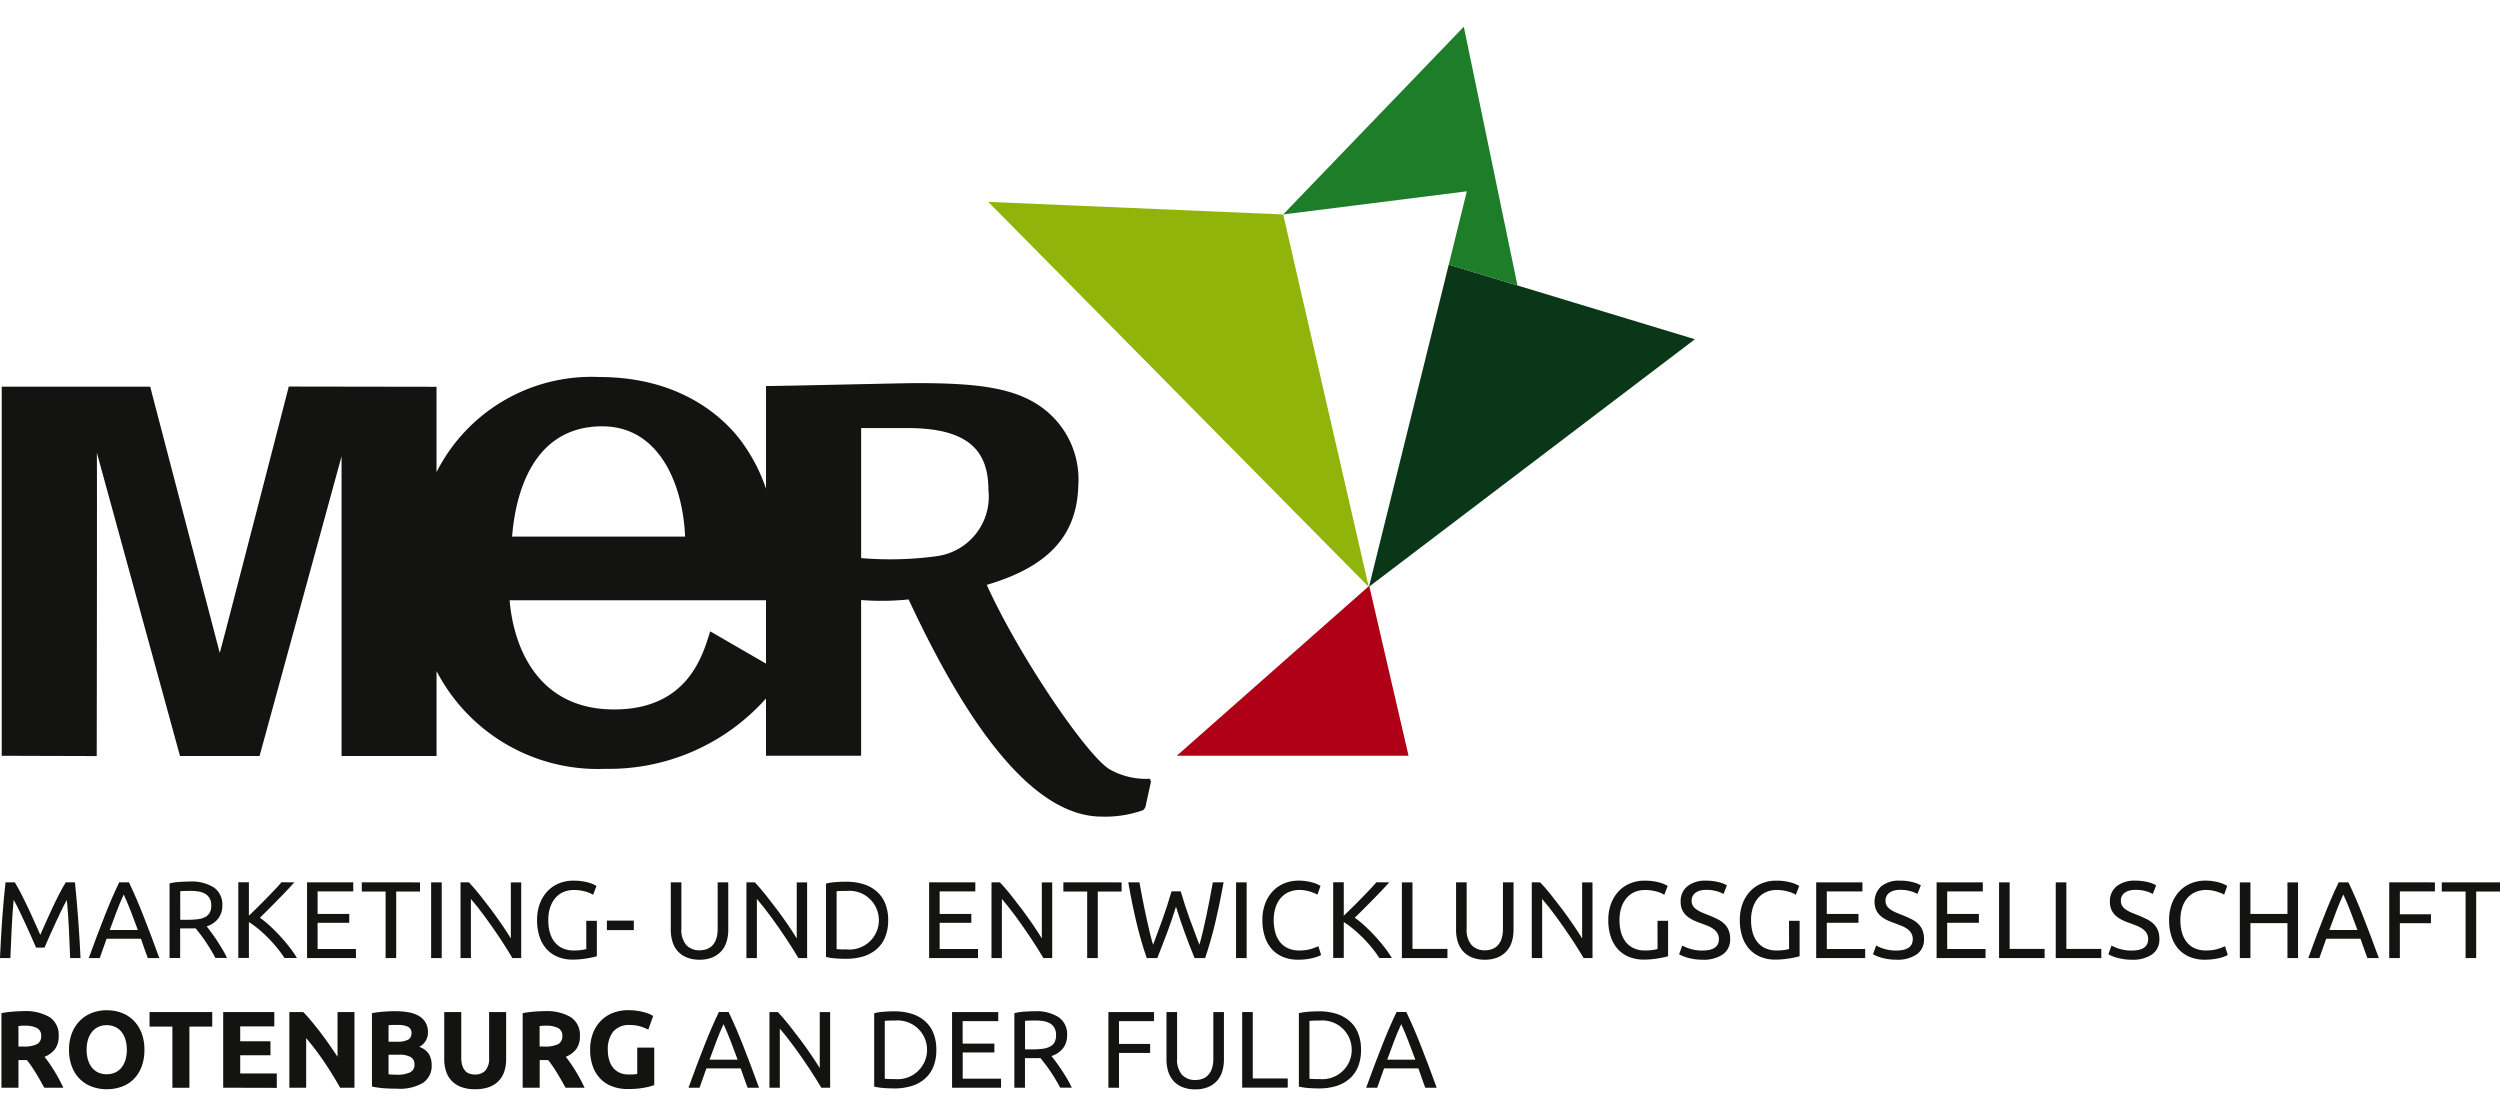 <?xml version="1.0" encoding="UTF-8" standalone="no"?><svg xmlns="http://www.w3.org/2000/svg" height="125" preserveAspectRatio="xMidYMid meet" viewBox="0 0 139.295 59.208" width="280"><defs><style>.a{fill:#131312;}.b{fill:#af0017;}.c{fill:#0b3719;}.d{fill:#90b409;}.e{fill:#1d7d29;}</style></defs><g transform="translate(-81.423 -79.772)"><g transform="translate(81.423 127.35)"><path class="a" d="M83.431,289.591q-.061-.146-.161-.371t-.216-.487q-.116-.262-.247-.539l-.246-.523q-.116-.246-.216-.441t-.161-.3q-.067.718-.109,1.555T82,290.176h-.578q.024-.548.055-1.1t.07-1.1q.04-.539.085-1.05t.1-.968h.517q.164.268.353.633t.377.764q.189.4.365.8l.323.727.323-.727q.177-.4.365-.8t.377-.764q.188-.365.353-.633H85.6q.207,2.039.31,4.218h-.578q-.031-.852-.073-1.689t-.11-1.555q-.061.1-.161.3t-.216.441l-.246.523q-.131.277-.246.539l-.216.487q-.1.225-.161.371Z" transform="translate(-81.423 -285.861)"/><path class="a" d="M106.088,290.176q-.1-.274-.195-.539t-.189-.539h-1.911l-.383,1.077H102.8q.243-.669.457-1.239t.417-1.08q.2-.511.4-.977t.42-.922h.542q.219.456.42.922t.4.977q.2.512.417,1.08t.456,1.239Zm-.554-1.564q-.195-.53-.386-1.026t-.4-.952q-.213.456-.4.952t-.38,1.026Z" transform="translate(-97.853 -285.861)"/><path class="a" d="M124.363,288.269q.1.122.246.319t.307.438q.158.24.313.5a5.059,5.059,0,0,1,.265.5h-.645q-.122-.231-.265-.469t-.289-.453q-.146-.216-.289-.4t-.259-.329q-.079.006-.161.006h-.7v1.649h-.59v-4.157a3.326,3.326,0,0,1,.557-.082q.307-.021.563-.021a2.306,2.306,0,0,1,1.354.335,1.15,1.15,0,0,1,.466,1,1.169,1.169,0,0,1-.222.718A1.312,1.312,0,0,1,124.363,288.269Zm-.895-1.978q-.377,0-.578.018V287.9h.42a4.481,4.481,0,0,0,.548-.03,1.247,1.247,0,0,0,.411-.116.617.617,0,0,0,.258-.24.807.807,0,0,0,.091-.411.783.783,0,0,0-.091-.4.675.675,0,0,0-.246-.249,1.078,1.078,0,0,0-.365-.128A2.62,2.62,0,0,0,123.468,286.291Z" transform="translate(-112.848 -285.719)"/><path class="a" d="M141.978,285.958q-.189.207-.426.459t-.5.517q-.259.265-.514.52t-.481.475a5.422,5.422,0,0,1,.554.45q.292.268.572.572t.526.621a5.283,5.283,0,0,1,.411.6h-.694a6.054,6.054,0,0,0-.42-.575q-.238-.289-.5-.554t-.535-.49a4.755,4.755,0,0,0-.527-.383v2h-.59v-4.218h.59v1.862q.213-.2.468-.453t.505-.508q.249-.256.471-.49t.374-.411Z" transform="translate(-125.576 -285.861)"/><path class="a" d="M155.412,290.176v-4.218h2.574v.505H156v1.254h1.765v.493H156v1.461h2.136v.505Z" transform="translate(-138.304 -285.861)"/><path class="a" d="M171.844,285.958v.511h-1.327v3.707h-.59v-3.707H168.6v-.511Z" transform="translate(-148.442 -285.861)"/><path class="a" d="M185.314,285.958h.59v4.218h-.59Z" transform="translate(-161.292 -285.861)"/><path class="a" d="M195.285,290.176q-.134-.225-.307-.505t-.374-.581q-.2-.3-.417-.612t-.429-.6q-.213-.289-.414-.545t-.371-.45v3.293h-.578v-4.218h.468q.286.3.612.709t.645.834q.319.429.6.843t.478.736v-3.122h.578v4.218Z" transform="translate(-166.735 -285.861)"/><path class="a" d="M213.564,287.777h.591v1.972q-.073.024-.21.055t-.317.061q-.179.03-.392.052c-.142.014-.286.021-.432.021a2.162,2.162,0,0,1-.81-.146,1.717,1.717,0,0,1-.627-.426,1.923,1.923,0,0,1-.4-.688,2.827,2.827,0,0,1-.143-.937,2.564,2.564,0,0,1,.161-.94,2.044,2.044,0,0,1,.435-.691,1.835,1.835,0,0,1,.642-.426,2.113,2.113,0,0,1,.788-.146,3.164,3.164,0,0,1,.508.037,2.928,2.928,0,0,1,.38.085,1.855,1.855,0,0,1,.259.1,1.3,1.3,0,0,1,.137.073l-.189.493a1.593,1.593,0,0,0-.469-.191,2.348,2.348,0,0,0-.6-.076,1.454,1.454,0,0,0-.588.116,1.227,1.227,0,0,0-.45.335,1.576,1.576,0,0,0-.289.532,2.233,2.233,0,0,0-.1.7,2.5,2.5,0,0,0,.088.688,1.477,1.477,0,0,0,.268.533,1.213,1.213,0,0,0,.444.344,1.481,1.481,0,0,0,.624.122,2.94,2.94,0,0,0,.435-.028,2.036,2.036,0,0,0,.259-.052Z" transform="translate(-180.899 -285.537)"/><path class="a" d="M227.665,295.171h1.5v.529h-1.5Z" transform="translate(-193.85 -292.943)"/><path class="a" d="M244.663,290.267a1.847,1.847,0,0,1-.718-.128,1.341,1.341,0,0,1-.5-.35,1.428,1.428,0,0,1-.289-.527,2.208,2.208,0,0,1-.094-.657v-2.648h.591v2.581a1.276,1.276,0,0,0,.28.919.976.976,0,0,0,.73.286,1.157,1.157,0,0,0,.411-.07.821.821,0,0,0,.32-.216.992.992,0,0,0,.207-.374,1.8,1.8,0,0,0,.073-.545v-2.581h.59v2.648a2.208,2.208,0,0,1-.094.657,1.408,1.408,0,0,1-.292.527,1.374,1.374,0,0,1-.5.35A1.825,1.825,0,0,1,244.663,290.267Z" transform="translate(-205.687 -285.861)"/><path class="a" d="M264.195,290.176q-.134-.225-.307-.505t-.374-.581q-.2-.3-.417-.612t-.429-.6q-.213-.289-.414-.545t-.371-.45v3.293H261.3v-4.218h.469q.286.3.612.709t.645.834q.32.429.6.843t.478.736v-3.122h.578v4.218Z" transform="translate(-219.711 -285.861)"/><path class="a" d="M283.929,287.923a2.439,2.439,0,0,1-.171.952,1.76,1.76,0,0,1-.481.669,2.036,2.036,0,0,1-.742.4,3.26,3.26,0,0,1-.949.131q-.256,0-.563-.021a3.33,3.33,0,0,1-.557-.082v-4.09a3.327,3.327,0,0,1,.557-.082q.307-.021.563-.021a3.269,3.269,0,0,1,.949.131,2.033,2.033,0,0,1,.742.4,1.763,1.763,0,0,1,.481.669A2.44,2.44,0,0,1,283.929,287.923Zm-2.295,1.631a1.637,1.637,0,1,0,0-3.262q-.249,0-.386.006t-.192.012v3.226c.037,0,.1.008.192.012S281.468,289.553,281.634,289.553Z" transform="translate(-234.442 -285.719)"/><path class="a" d="M305.313,290.176v-4.218h2.574v.505H305.9v1.254h1.765v.493H305.9v1.461h2.136v.505Z" transform="translate(-253.544 -285.861)"/><path class="a" d="M323.234,290.176q-.134-.225-.307-.505t-.374-.581q-.2-.3-.417-.612t-.429-.6q-.213-.289-.414-.545t-.371-.45v3.293h-.578v-4.218h.469q.286.3.612.709t.645.834q.319.429.6.843t.478.736v-3.122h.578v4.218Z" transform="translate(-265.099 -285.861)"/><path class="a" d="M340.907,285.958v.511H339.58v3.707h-.59v-3.707h-1.327v-.511Z" transform="translate(-278.414 -285.861)"/><path class="a" d="M355.958,287.315q-.256.816-.517,1.509t-.523,1.351h-.591q-.322-.931-.569-1.966t-.459-2.252h.621q.085.475.177.949t.189.922q.1.448.195.855t.2.755q.244-.639.518-1.4t.511-1.58h.511q.237.816.517,1.58t.523,1.4q.1-.341.195-.748t.192-.855q.094-.448.186-.925t.177-.953h.6q-.219,1.217-.466,2.252t-.563,1.966h-.59q-.268-.657-.524-1.351T355.958,287.315Z" transform="translate(-290.434 -285.861)"/><path class="a" d="M379.277,285.958h.59v4.218h-.59Z" transform="translate(-310.406 -285.861)"/><path class="a" d="M387.6,289.943a2.16,2.16,0,0,1-.81-.146,1.721,1.721,0,0,1-.627-.426,1.92,1.92,0,0,1-.4-.691,2.855,2.855,0,0,1-.143-.94,2.559,2.559,0,0,1,.161-.94,2.041,2.041,0,0,1,.435-.691,1.841,1.841,0,0,1,.639-.426,2.074,2.074,0,0,1,.779-.146,2.773,2.773,0,0,1,.472.037,2.873,2.873,0,0,1,.365.085,1.744,1.744,0,0,1,.253.1,1.46,1.46,0,0,1,.134.073l-.17.487a.961.961,0,0,0-.158-.079c-.069-.028-.147-.057-.234-.085a2.089,2.089,0,0,0-.286-.07,1.794,1.794,0,0,0-.314-.028,1.507,1.507,0,0,0-.6.116,1.25,1.25,0,0,0-.456.335,1.511,1.511,0,0,0-.289.532,2.3,2.3,0,0,0-.1.7,2.515,2.515,0,0,0,.088.688,1.508,1.508,0,0,0,.265.533,1.184,1.184,0,0,0,.441.344,1.465,1.465,0,0,0,.618.122,2.261,2.261,0,0,0,.676-.085,2.978,2.978,0,0,0,.4-.152l.152.487a.87.87,0,0,1-.152.076,2.065,2.065,0,0,1-.274.088,3.372,3.372,0,0,1-.383.073A3.457,3.457,0,0,1,387.6,289.943Z" transform="translate(-315.282 -285.537)"/><path class="a" d="M405.8,285.958q-.189.207-.426.459t-.5.517q-.259.265-.514.52t-.481.475a5.422,5.422,0,0,1,.554.45q.292.268.572.572t.526.621a5.256,5.256,0,0,1,.411.6h-.694a6.006,6.006,0,0,0-.42-.575q-.237-.289-.5-.554t-.536-.49a4.749,4.749,0,0,0-.526-.383v2h-.59v-4.218h.59v1.862q.213-.2.469-.453t.505-.508q.249-.256.471-.49t.374-.411Z" transform="translate(-328.394 -285.861)"/><path class="a" d="M421.771,289.665v.511h-2.538v-4.218h.59v3.707Z" transform="translate(-341.123 -285.861)"/><path class="a" d="M433.889,290.267a1.847,1.847,0,0,1-.718-.128,1.341,1.341,0,0,1-.5-.35,1.429,1.429,0,0,1-.289-.527,2.209,2.209,0,0,1-.094-.657v-2.648h.591v2.581a1.276,1.276,0,0,0,.28.919.975.975,0,0,0,.73.286,1.157,1.157,0,0,0,.411-.07.821.821,0,0,0,.32-.216.993.993,0,0,0,.207-.374,1.8,1.8,0,0,0,.073-.545v-2.581h.59v2.648a2.207,2.207,0,0,1-.094.657,1.408,1.408,0,0,1-.292.527,1.375,1.375,0,0,1-.5.35A1.825,1.825,0,0,1,433.889,290.267Z" transform="translate(-351.159 -285.861)"/><path class="a" d="M453.42,290.176q-.134-.225-.307-.505t-.374-.581q-.2-.3-.417-.612t-.429-.6q-.213-.289-.414-.545t-.371-.45v3.293h-.578v-4.218H451q.286.3.612.709t.645.834q.32.429.6.843t.478.736v-3.122h.578v4.218Z" transform="translate(-365.182 -285.861)"/><path class="a" d="M471.7,287.777h.59v1.972c-.049.016-.119.034-.21.055s-.2.04-.317.061-.251.037-.393.052-.286.021-.432.021a2.162,2.162,0,0,1-.81-.146,1.717,1.717,0,0,1-.627-.426,1.923,1.923,0,0,1-.4-.688,2.827,2.827,0,0,1-.143-.937,2.559,2.559,0,0,1,.161-.94,2.045,2.045,0,0,1,.435-.691,1.833,1.833,0,0,1,.642-.426,2.112,2.112,0,0,1,.788-.146,3.167,3.167,0,0,1,.508.037,2.931,2.931,0,0,1,.38.085,1.87,1.87,0,0,1,.259.1,1.35,1.35,0,0,1,.137.073l-.189.493a1.593,1.593,0,0,0-.469-.191,2.348,2.348,0,0,0-.6-.076,1.454,1.454,0,0,0-.588.116,1.228,1.228,0,0,0-.45.335,1.577,1.577,0,0,0-.289.532,2.233,2.233,0,0,0-.1.7,2.5,2.5,0,0,0,.088.688,1.478,1.478,0,0,0,.268.533,1.213,1.213,0,0,0,.444.344,1.481,1.481,0,0,0,.624.122,2.942,2.942,0,0,0,.435-.028,2.053,2.053,0,0,0,.259-.052Z" transform="translate(-379.347 -285.537)"/><path class="a" d="M487.287,289.432q.925,0,.925-.633a.633.633,0,0,0-.082-.332.8.8,0,0,0-.222-.237,1.558,1.558,0,0,0-.32-.173q-.18-.073-.38-.146a3.792,3.792,0,0,1-.438-.179,1.527,1.527,0,0,1-.359-.237,1,1,0,0,1-.241-.326,1.07,1.07,0,0,1-.088-.456,1.058,1.058,0,0,1,.377-.864,1.592,1.592,0,0,1,1.041-.31,2.746,2.746,0,0,1,.7.082,1.586,1.586,0,0,1,.459.18l-.189.481a1.671,1.671,0,0,0-.38-.155,2.046,2.046,0,0,0-.587-.076,1.3,1.3,0,0,0-.317.037.807.807,0,0,0-.255.11.539.539,0,0,0-.173.186.527.527,0,0,0-.064.264.564.564,0,0,0,.067.286.662.662,0,0,0,.189.2,1.607,1.607,0,0,0,.283.161q.161.073.356.146.274.11.5.219a1.645,1.645,0,0,1,.4.262,1.049,1.049,0,0,1,.259.362,1.273,1.273,0,0,1,.091.508,1,1,0,0,1-.4.852,1.9,1.9,0,0,1-1.141.3,2.941,2.941,0,0,1-.46-.034,3.421,3.421,0,0,1-.374-.079,2.182,2.182,0,0,1-.283-.1q-.119-.052-.186-.088l.177-.487a2.614,2.614,0,0,0,.426.177A2.188,2.188,0,0,0,487.287,289.432Z" transform="translate(-392.439 -285.537)"/><path class="a" d="M503.39,287.777h.591v1.972q-.073.024-.21.055t-.317.061q-.18.03-.393.052c-.142.014-.286.021-.432.021a2.16,2.16,0,0,1-.809-.146,1.719,1.719,0,0,1-.627-.426,1.922,1.922,0,0,1-.4-.688,2.821,2.821,0,0,1-.143-.937,2.558,2.558,0,0,1,.161-.94,2.041,2.041,0,0,1,.435-.691,1.834,1.834,0,0,1,.642-.426,2.114,2.114,0,0,1,.788-.146,3.168,3.168,0,0,1,.508.037,2.937,2.937,0,0,1,.38.085,1.853,1.853,0,0,1,.258.1,1.337,1.337,0,0,1,.137.073l-.189.493a1.591,1.591,0,0,0-.468-.191,2.351,2.351,0,0,0-.6-.076,1.453,1.453,0,0,0-.587.116,1.231,1.231,0,0,0-.45.335,1.58,1.58,0,0,0-.289.532,2.242,2.242,0,0,0-.1.7,2.515,2.515,0,0,0,.088.688,1.482,1.482,0,0,0,.268.533,1.214,1.214,0,0,0,.444.344,1.481,1.481,0,0,0,.624.122,2.942,2.942,0,0,0,.435-.028,2.041,2.041,0,0,0,.259-.052Z" transform="translate(-403.71 -285.537)"/><path class="a" d="M519.071,290.176v-4.218h2.575v.505h-1.984v1.254h1.765v.493h-1.765v1.461H521.8v.505Z" transform="translate(-417.876 -285.861)"/><path class="a" d="M534.008,289.432q.925,0,.925-.633a.633.633,0,0,0-.082-.332.8.8,0,0,0-.222-.237,1.554,1.554,0,0,0-.32-.173q-.18-.073-.38-.146a3.794,3.794,0,0,1-.438-.179,1.528,1.528,0,0,1-.359-.237,1,1,0,0,1-.24-.326,1.192,1.192,0,0,1,.289-1.321,1.592,1.592,0,0,1,1.041-.31,2.747,2.747,0,0,1,.7.082,1.592,1.592,0,0,1,.46.18l-.189.481a1.671,1.671,0,0,0-.38-.155,2.047,2.047,0,0,0-.587-.076,1.292,1.292,0,0,0-.317.037.806.806,0,0,0-.256.11.542.542,0,0,0-.173.186.528.528,0,0,0-.064.264.564.564,0,0,0,.067.286.663.663,0,0,0,.189.2,1.609,1.609,0,0,0,.283.161q.161.073.356.146.274.11.5.219a1.65,1.65,0,0,1,.4.262,1.051,1.051,0,0,1,.258.362,1.273,1.273,0,0,1,.091.508,1,1,0,0,1-.4.852,1.9,1.9,0,0,1-1.141.3,2.937,2.937,0,0,1-.459-.034,3.436,3.436,0,0,1-.374-.079,2.186,2.186,0,0,1-.283-.1q-.119-.052-.185-.088l.176-.487a2.619,2.619,0,0,0,.426.177A2.187,2.187,0,0,0,534.008,289.432Z" transform="translate(-428.358 -285.537)"/><path class="a" d="M548.1,290.176v-4.218h2.574v.505h-1.984v1.254h1.765v.493h-1.765v1.461h2.136v.505Z" transform="translate(-440.196 -285.861)"/><path class="a" d="M565.672,289.665v.511h-2.538v-4.218h.59v3.707Z" transform="translate(-451.75 -285.861)"/><path class="a" d="M579.332,289.665v.511h-2.538v-4.218h.59v3.707Z" transform="translate(-462.252 -285.861)"/><path class="a" d="M590.73,289.432q.925,0,.925-.633a.633.633,0,0,0-.082-.332.8.8,0,0,0-.222-.237,1.558,1.558,0,0,0-.32-.173q-.18-.073-.38-.146a3.8,3.8,0,0,1-.438-.179,1.529,1.529,0,0,1-.359-.237,1,1,0,0,1-.241-.326,1.07,1.07,0,0,1-.088-.456,1.058,1.058,0,0,1,.377-.864,1.592,1.592,0,0,1,1.041-.31,2.746,2.746,0,0,1,.7.082,1.587,1.587,0,0,1,.459.18l-.189.481a1.67,1.67,0,0,0-.38-.155,2.047,2.047,0,0,0-.587-.076,1.293,1.293,0,0,0-.317.037.806.806,0,0,0-.256.11.539.539,0,0,0-.173.186.527.527,0,0,0-.064.264.563.563,0,0,0,.067.286.661.661,0,0,0,.189.2,1.61,1.61,0,0,0,.283.161q.161.073.356.146.274.11.5.219a1.646,1.646,0,0,1,.4.262,1.048,1.048,0,0,1,.259.362,1.273,1.273,0,0,1,.091.508,1,1,0,0,1-.4.852,1.9,1.9,0,0,1-1.141.3,2.937,2.937,0,0,1-.459-.034,3.418,3.418,0,0,1-.374-.079,2.182,2.182,0,0,1-.283-.1c-.079-.034-.141-.064-.186-.088l.177-.487a2.613,2.613,0,0,0,.426.177A2.188,2.188,0,0,0,590.73,289.432Z" transform="translate(-471.965 -285.537)"/><path class="a" d="M606.074,289.943a2.16,2.16,0,0,1-.81-.146,1.72,1.72,0,0,1-.627-.426,1.917,1.917,0,0,1-.4-.691,2.849,2.849,0,0,1-.143-.94,2.56,2.56,0,0,1,.161-.94,2.041,2.041,0,0,1,.435-.691,1.841,1.841,0,0,1,.639-.426,2.072,2.072,0,0,1,.779-.146,2.771,2.771,0,0,1,.472.037,2.883,2.883,0,0,1,.365.085,1.744,1.744,0,0,1,.253.1,1.448,1.448,0,0,1,.134.073l-.171.487a.952.952,0,0,0-.158-.079c-.069-.028-.147-.057-.235-.085a2.1,2.1,0,0,0-.286-.07,1.8,1.8,0,0,0-.314-.028,1.508,1.508,0,0,0-.6.116,1.25,1.25,0,0,0-.456.335,1.511,1.511,0,0,0-.289.532,2.3,2.3,0,0,0-.1.7,2.515,2.515,0,0,0,.088.688,1.508,1.508,0,0,0,.265.533,1.183,1.183,0,0,0,.441.344,1.464,1.464,0,0,0,.618.122,2.262,2.262,0,0,0,.676-.085,2.956,2.956,0,0,0,.4-.152l.152.487a.862.862,0,0,1-.152.076,2.044,2.044,0,0,1-.274.088,3.365,3.365,0,0,1-.384.073A3.45,3.45,0,0,1,606.074,289.943Z" transform="translate(-483.236 -285.537)"/><path class="a" d="M623.8,285.958h.59v4.218h-.59v-1.948h-2.063v1.948h-.59v-4.218h.59v1.759H623.8Z" transform="translate(-496.348 -285.861)"/><path class="a" d="M640.942,290.176q-.1-.274-.195-.539t-.189-.539h-1.911l-.383,1.077h-.615q.243-.669.456-1.239t.417-1.08q.2-.511.4-.977t.42-.922h.542q.219.456.42.922t.4.977q.2.512.417,1.08t.457,1.239Zm-.554-1.564q-.2-.53-.386-1.026t-.4-.952q-.213.456-.4.952t-.38,1.026Z" transform="translate(-509.036 -285.861)"/><path class="a" d="M657.154,290.176v-4.218H659.7v.505h-1.954v1.272h1.734v.5h-1.734v1.942Z" transform="translate(-524.031 -285.861)"/><path class="a" d="M673.058,285.958v.511h-1.327v3.707h-.59v-3.707h-1.327v-.511Z" transform="translate(-533.763 -285.861)"/><path class="a" d="M83,316.988a2.615,2.615,0,0,1,1.455.338,1.174,1.174,0,0,1,.5,1.05,1.188,1.188,0,0,1-.2.721,1.343,1.343,0,0,1-.588.435q.128.159.268.362t.277.426q.137.222.265.462t.237.472H84.154l-.235-.42q-.119-.213-.244-.414t-.248-.38q-.122-.179-.244-.326h-.468v1.54h-.949V317.1a5.348,5.348,0,0,1,.642-.085Q82.739,316.988,83,316.988Zm.055.81c-.069,0-.131,0-.186.006l-.155.012v1.144h.268a1.62,1.62,0,0,0,.767-.134.484.484,0,0,0,.231-.456.464.464,0,0,0-.234-.441A1.446,1.446,0,0,0,83.055,317.8Z" transform="translate(-81.686 -309.716)"/><path class="a" d="M102.258,318.98a2.6,2.6,0,0,1-.161.952,1.959,1.959,0,0,1-.441.688,1.807,1.807,0,0,1-.667.417,2.42,2.42,0,0,1-.831.14,2.357,2.357,0,0,1-.815-.14,1.872,1.872,0,0,1-.67-.417,1.949,1.949,0,0,1-.45-.688,2.551,2.551,0,0,1-.164-.952,2.474,2.474,0,0,1,.17-.953,2.031,2.031,0,0,1,.46-.691,1.9,1.9,0,0,1,.669-.42,2.3,2.3,0,0,1,.8-.14,2.364,2.364,0,0,1,.816.14,1.861,1.861,0,0,1,.669.42,1.981,1.981,0,0,1,.45.691A2.552,2.552,0,0,1,102.258,318.98Zm-3.22,0a1.921,1.921,0,0,0,.076.56,1.282,1.282,0,0,0,.219.429.97.97,0,0,0,.35.277,1.2,1.2,0,0,0,.947,0,.963.963,0,0,0,.353-.277,1.282,1.282,0,0,0,.219-.429,1.921,1.921,0,0,0,.076-.56,1.949,1.949,0,0,0-.076-.563,1.281,1.281,0,0,0-.219-.432.963.963,0,0,0-.353-.277,1.112,1.112,0,0,0-.472-.1,1.073,1.073,0,0,0-.475.1,1,1,0,0,0-.35.28,1.281,1.281,0,0,0-.219.432A1.929,1.929,0,0,0,99.038,318.98Z" transform="translate(-94.212 -309.554)"/><path class="a" d="M120.951,317.2v.81h-1.272v3.408h-.949v-3.408h-1.272v-.81Z" transform="translate(-109.125 -309.877)"/><path class="a" d="M135.2,321.416V317.2h2.848v.8h-1.9v.828h1.686v.779h-1.686v1.016h2.039v.8Z" transform="translate(-122.764 -309.877)"/><path class="a" d="M153.978,321.416q-.408-.724-.883-1.43a14.513,14.513,0,0,0-1.01-1.333v2.763h-.937V317.2h.773q.2.2.444.493t.5.624q.253.332.5.688t.468.685V317.2h.943v4.218Z" transform="translate(-135.026 -309.877)"/><path class="a" d="M172.454,321.309q-.347,0-.691-.021a4.867,4.867,0,0,1-.715-.1V317.1a6.031,6.031,0,0,1,.639-.082q.347-.028.645-.027a4.41,4.41,0,0,1,.739.058,1.751,1.751,0,0,1,.581.2,1.034,1.034,0,0,1,.38.368,1.074,1.074,0,0,1,.137.563.894.894,0,0,1-.487.8,1,1,0,0,1,.548.414,1.19,1.19,0,0,1,.146.59,1.133,1.133,0,0,1-.484,1A2.536,2.536,0,0,1,172.454,321.309Zm-.481-2.617h.462a1.287,1.287,0,0,0,.627-.113.39.39,0,0,0,.189-.362.372.372,0,0,0-.195-.359,1.252,1.252,0,0,0-.572-.1q-.122,0-.262,0c-.093,0-.176.007-.249.015Zm0,.724v1.09q.1.012.225.018c.081,0,.17.006.268.006a1.644,1.644,0,0,0,.688-.122.451.451,0,0,0,.262-.45.441.441,0,0,0-.219-.417,1.284,1.284,0,0,0-.627-.125Z" transform="translate(-150.324 -309.716)"/><path class="a" d="M190.182,321.5a2.123,2.123,0,0,1-.767-.125,1.429,1.429,0,0,1-.533-.347,1.384,1.384,0,0,1-.31-.529,2.171,2.171,0,0,1-.1-.679V317.2h.949v2.544a1.429,1.429,0,0,0,.058.435.8.8,0,0,0,.158.292.562.562,0,0,0,.243.161.963.963,0,0,0,.313.049.768.768,0,0,0,.563-.213.994.994,0,0,0,.216-.724V317.2h.949v2.623a2.146,2.146,0,0,1-.1.682,1.4,1.4,0,0,1-.316.533,1.422,1.422,0,0,1-.542.344A2.249,2.249,0,0,1,190.182,321.5Z" transform="translate(-163.72 -309.877)"/><path class="a" d="M208.58,316.988a2.615,2.615,0,0,1,1.455.338,1.174,1.174,0,0,1,.505,1.05,1.188,1.188,0,0,1-.2.721,1.341,1.341,0,0,1-.587.435q.128.159.268.362t.277.426q.137.222.265.462t.237.472h-1.061l-.235-.42q-.119-.213-.244-.414t-.247-.38q-.122-.179-.244-.326h-.469v1.54h-.949V317.1a5.352,5.352,0,0,1,.642-.085Q208.319,316.988,208.58,316.988Zm.055.81c-.069,0-.131,0-.185.006l-.155.012v1.144h.268a1.619,1.619,0,0,0,.767-.134.484.484,0,0,0,.231-.456.464.464,0,0,0-.234-.441A1.448,1.448,0,0,0,208.635,317.8Z" transform="translate(-178.229 -309.716)"/><path class="a" d="M225.878,317.6a1.156,1.156,0,0,0-.958.368,1.565,1.565,0,0,0-.3,1.007,2.017,2.017,0,0,0,.073.563,1.238,1.238,0,0,0,.219.435.986.986,0,0,0,.365.283,1.215,1.215,0,0,0,.511.1q.158,0,.271-.006a1.268,1.268,0,0,0,.2-.024v-1.467h.949v2.088a3.574,3.574,0,0,1-.548.143,4.823,4.823,0,0,1-.931.076,2.421,2.421,0,0,1-.861-.146,1.8,1.8,0,0,1-.66-.426,1.9,1.9,0,0,1-.423-.688,2.7,2.7,0,0,1-.149-.931,2.492,2.492,0,0,1,.164-.937,2.018,2.018,0,0,1,.45-.691,1.9,1.9,0,0,1,.673-.429,2.313,2.313,0,0,1,.825-.146,3.36,3.36,0,0,1,.539.04,3.444,3.444,0,0,1,.414.091,1.919,1.919,0,0,1,.286.107c.075.036.129.065.161.085l-.274.761a2.487,2.487,0,0,0-.447-.179A1.907,1.907,0,0,0,225.878,317.6Z" transform="translate(-190.754 -309.554)"/><path class="a" d="M250.62,321.416q-.1-.274-.195-.539t-.189-.538h-1.911l-.383,1.077h-.615q.243-.669.456-1.238t.417-1.081q.2-.511.4-.977t.42-.922h.542q.219.456.42.922t.4.977q.2.512.417,1.081t.457,1.238Zm-.554-1.564q-.195-.53-.386-1.025t-.4-.953q-.213.456-.4.953t-.38,1.025Z" transform="translate(-208.966 -309.877)"/><path class="a" d="M269.723,321.416q-.134-.225-.307-.505t-.374-.581q-.2-.3-.417-.612t-.429-.6q-.213-.289-.414-.545t-.371-.45v3.293h-.578V317.2h.468q.286.3.612.709t.645.834q.319.429.6.843t.478.736V317.2h.578v4.218Z" transform="translate(-223.961 -309.877)"/><path class="a" d="M295.537,319.163a2.444,2.444,0,0,1-.17.952,1.76,1.76,0,0,1-.481.669,2.036,2.036,0,0,1-.743.4,3.26,3.26,0,0,1-.949.131q-.256,0-.563-.021a3.359,3.359,0,0,1-.557-.082v-4.09a3.3,3.3,0,0,1,.557-.082q.307-.022.563-.022a3.268,3.268,0,0,1,.949.131,2.041,2.041,0,0,1,.743.4,1.762,1.762,0,0,1,.481.669A2.446,2.446,0,0,1,295.537,319.163Zm-2.294,1.631a1.637,1.637,0,1,0,0-3.262q-.25,0-.387.006t-.192.012v3.226c.037,0,.1.008.192.012S293.076,320.794,293.243,320.794Z" transform="translate(-243.366 -309.736)"/><path class="a" d="M310.842,321.416V317.2h2.574v.505h-1.984v1.254H313.2v.493h-1.765v1.461h2.136v.505Z" transform="translate(-257.795 -309.877)"/><path class="a" d="M327.934,319.509q.1.122.246.32t.307.438q.158.241.314.5a5.131,5.131,0,0,1,.265.505h-.645q-.122-.231-.265-.469t-.289-.453q-.146-.216-.289-.4t-.259-.329c-.053,0-.107.006-.161.006h-.7v1.649h-.591v-4.157a3.3,3.3,0,0,1,.557-.082q.307-.022.563-.022a2.3,2.3,0,0,1,1.354.335,1.15,1.15,0,0,1,.466,1,1.169,1.169,0,0,1-.222.718A1.309,1.309,0,0,1,327.934,319.509Zm-.895-1.978q-.377,0-.578.018v1.589h.42a4.423,4.423,0,0,0,.548-.031,1.245,1.245,0,0,0,.411-.116.618.618,0,0,0,.259-.24.806.806,0,0,0,.091-.411.783.783,0,0,0-.091-.4.675.675,0,0,0-.246-.249,1.082,1.082,0,0,0-.365-.128A2.619,2.619,0,0,0,327.04,317.531Z" transform="translate(-269.349 -309.736)"/><path class="a" d="M348.508,321.416V317.2h2.544v.505H349.1v1.272h1.734v.5H349.1v1.941Z" transform="translate(-286.751 -309.877)"/><path class="a" d="M364.111,321.507a1.85,1.85,0,0,1-.718-.128,1.343,1.343,0,0,1-.5-.35,1.426,1.426,0,0,1-.289-.526,2.208,2.208,0,0,1-.094-.657V317.2h.591v2.581a1.276,1.276,0,0,0,.28.919.976.976,0,0,0,.73.286,1.157,1.157,0,0,0,.411-.07.82.82,0,0,0,.319-.216.987.987,0,0,0,.207-.374,1.792,1.792,0,0,0,.073-.545V317.2h.59v2.648a2.21,2.21,0,0,1-.094.657,1.405,1.405,0,0,1-.292.526,1.378,1.378,0,0,1-.5.35A1.824,1.824,0,0,1,364.111,321.507Z" transform="translate(-297.516 -309.877)"/><path class="a" d="M383.289,320.9v.511h-2.538V317.2h.59V320.9Z" transform="translate(-311.539 -309.877)"/><path class="a" d="M397.875,319.163a2.439,2.439,0,0,1-.171.952,1.76,1.76,0,0,1-.481.669,2.035,2.035,0,0,1-.742.4,3.261,3.261,0,0,1-.949.131q-.256,0-.563-.021a3.355,3.355,0,0,1-.557-.082v-4.09a3.3,3.3,0,0,1,.557-.082q.307-.022.563-.022a3.269,3.269,0,0,1,.949.131,2.04,2.04,0,0,1,.742.4,1.762,1.762,0,0,1,.481.669A2.44,2.44,0,0,1,397.875,319.163Zm-2.295,1.631a1.637,1.637,0,1,0,0-3.262c-.166,0-.3,0-.386.006s-.155.008-.192.012v3.226c.036,0,.1.008.192.012S395.414,320.794,395.58,320.794Z" transform="translate(-322.041 -309.736)"/><path class="a" d="M413.918,321.416q-.1-.274-.195-.539t-.189-.538h-1.911l-.383,1.077h-.615q.243-.669.457-1.238t.417-1.081q.2-.511.4-.977t.42-.922h.542q.219.456.42.922t.4.977q.2.512.417,1.081t.456,1.238Zm-.554-1.564q-.2-.53-.386-1.025t-.4-.953q-.213.456-.4.953t-.38,1.025Z" transform="translate(-334.505 -309.877)"/></g><g transform="translate(81.519 79.772)"><path class="a" d="M145.812,186.566a4.089,4.089,0,0,1-2.236-.521c-1.231-.714-5.027-6.251-6.853-10.281,3.307-.974,5.024-2.645,5.1-5.523a4.952,4.952,0,0,0-1.69-4.092c-1.605-1.4-3.947-1.626-7.384-1.626-.661,0-7.411.162-8.325.162v5.723a9.516,9.516,0,0,0-1.171-2.353c-.413-.618-2.68-3.872-8.117-3.872a9.675,9.675,0,0,0-9.071,5.3v-4.756l-8.232-.013s-3.838,14.9-3.847,14.838L90.11,164.719l-8.271,0v20.568l5.293.016v-.016s.027-16.526.006-16.892L91.772,185.3h4.433l4.569-16.7v16.7h5.293v-4.732a10.12,10.12,0,0,0,9.4,5.446,11.709,11.709,0,0,0,8.956-3.92v3.19h5.3v-8.675a14.534,14.534,0,0,0,2.646-.033c2.743,5.88,6.509,12.1,10.763,12.1a6.3,6.3,0,0,0,2.3-.358.436.436,0,0,0,.157-.293l.284-1.3ZM115.3,166.93c3.253,0,4.511,3.38,4.614,6.146h-9.638C110.459,170.712,111.416,166.93,115.3,166.93Zm6.014,11.423c-.4,1.261-1.2,4.352-5.356,4.352-4.4,0-5.629-3.7-5.82-6.083h14.284v3.529Zm12.571-4.181a19.168,19.168,0,0,1-4.161.1v-7.245h2.583c3.437,0,4.508,1.3,4.508,3.444A3.348,3.348,0,0,1,133.887,174.171Z" transform="translate(-81.839 -144.665)"/><g transform="translate(54.969 0)"><path class="b" d="M364.994,223.963h12.912l-2.191-9.466Z" transform="translate(-354.49 -183.345)"/><path class="c" d="M415.711,137.1,411.279,155l-.024.058,18.171-13.8Z" transform="translate(-390.055 -123.844)"/><path class="d" d="M336,122.676l-16.433-.7,21.2,21.452Z" transform="translate(-319.568 -112.216)"/><g transform="translate(16.433)"><path class="e" d="M399.861,93.028l3.829,1.161L400.7,79.772l-10.066,10.46,10.235-1.29Z" transform="translate(-390.638 -79.772)"/></g></g></g></g></svg>